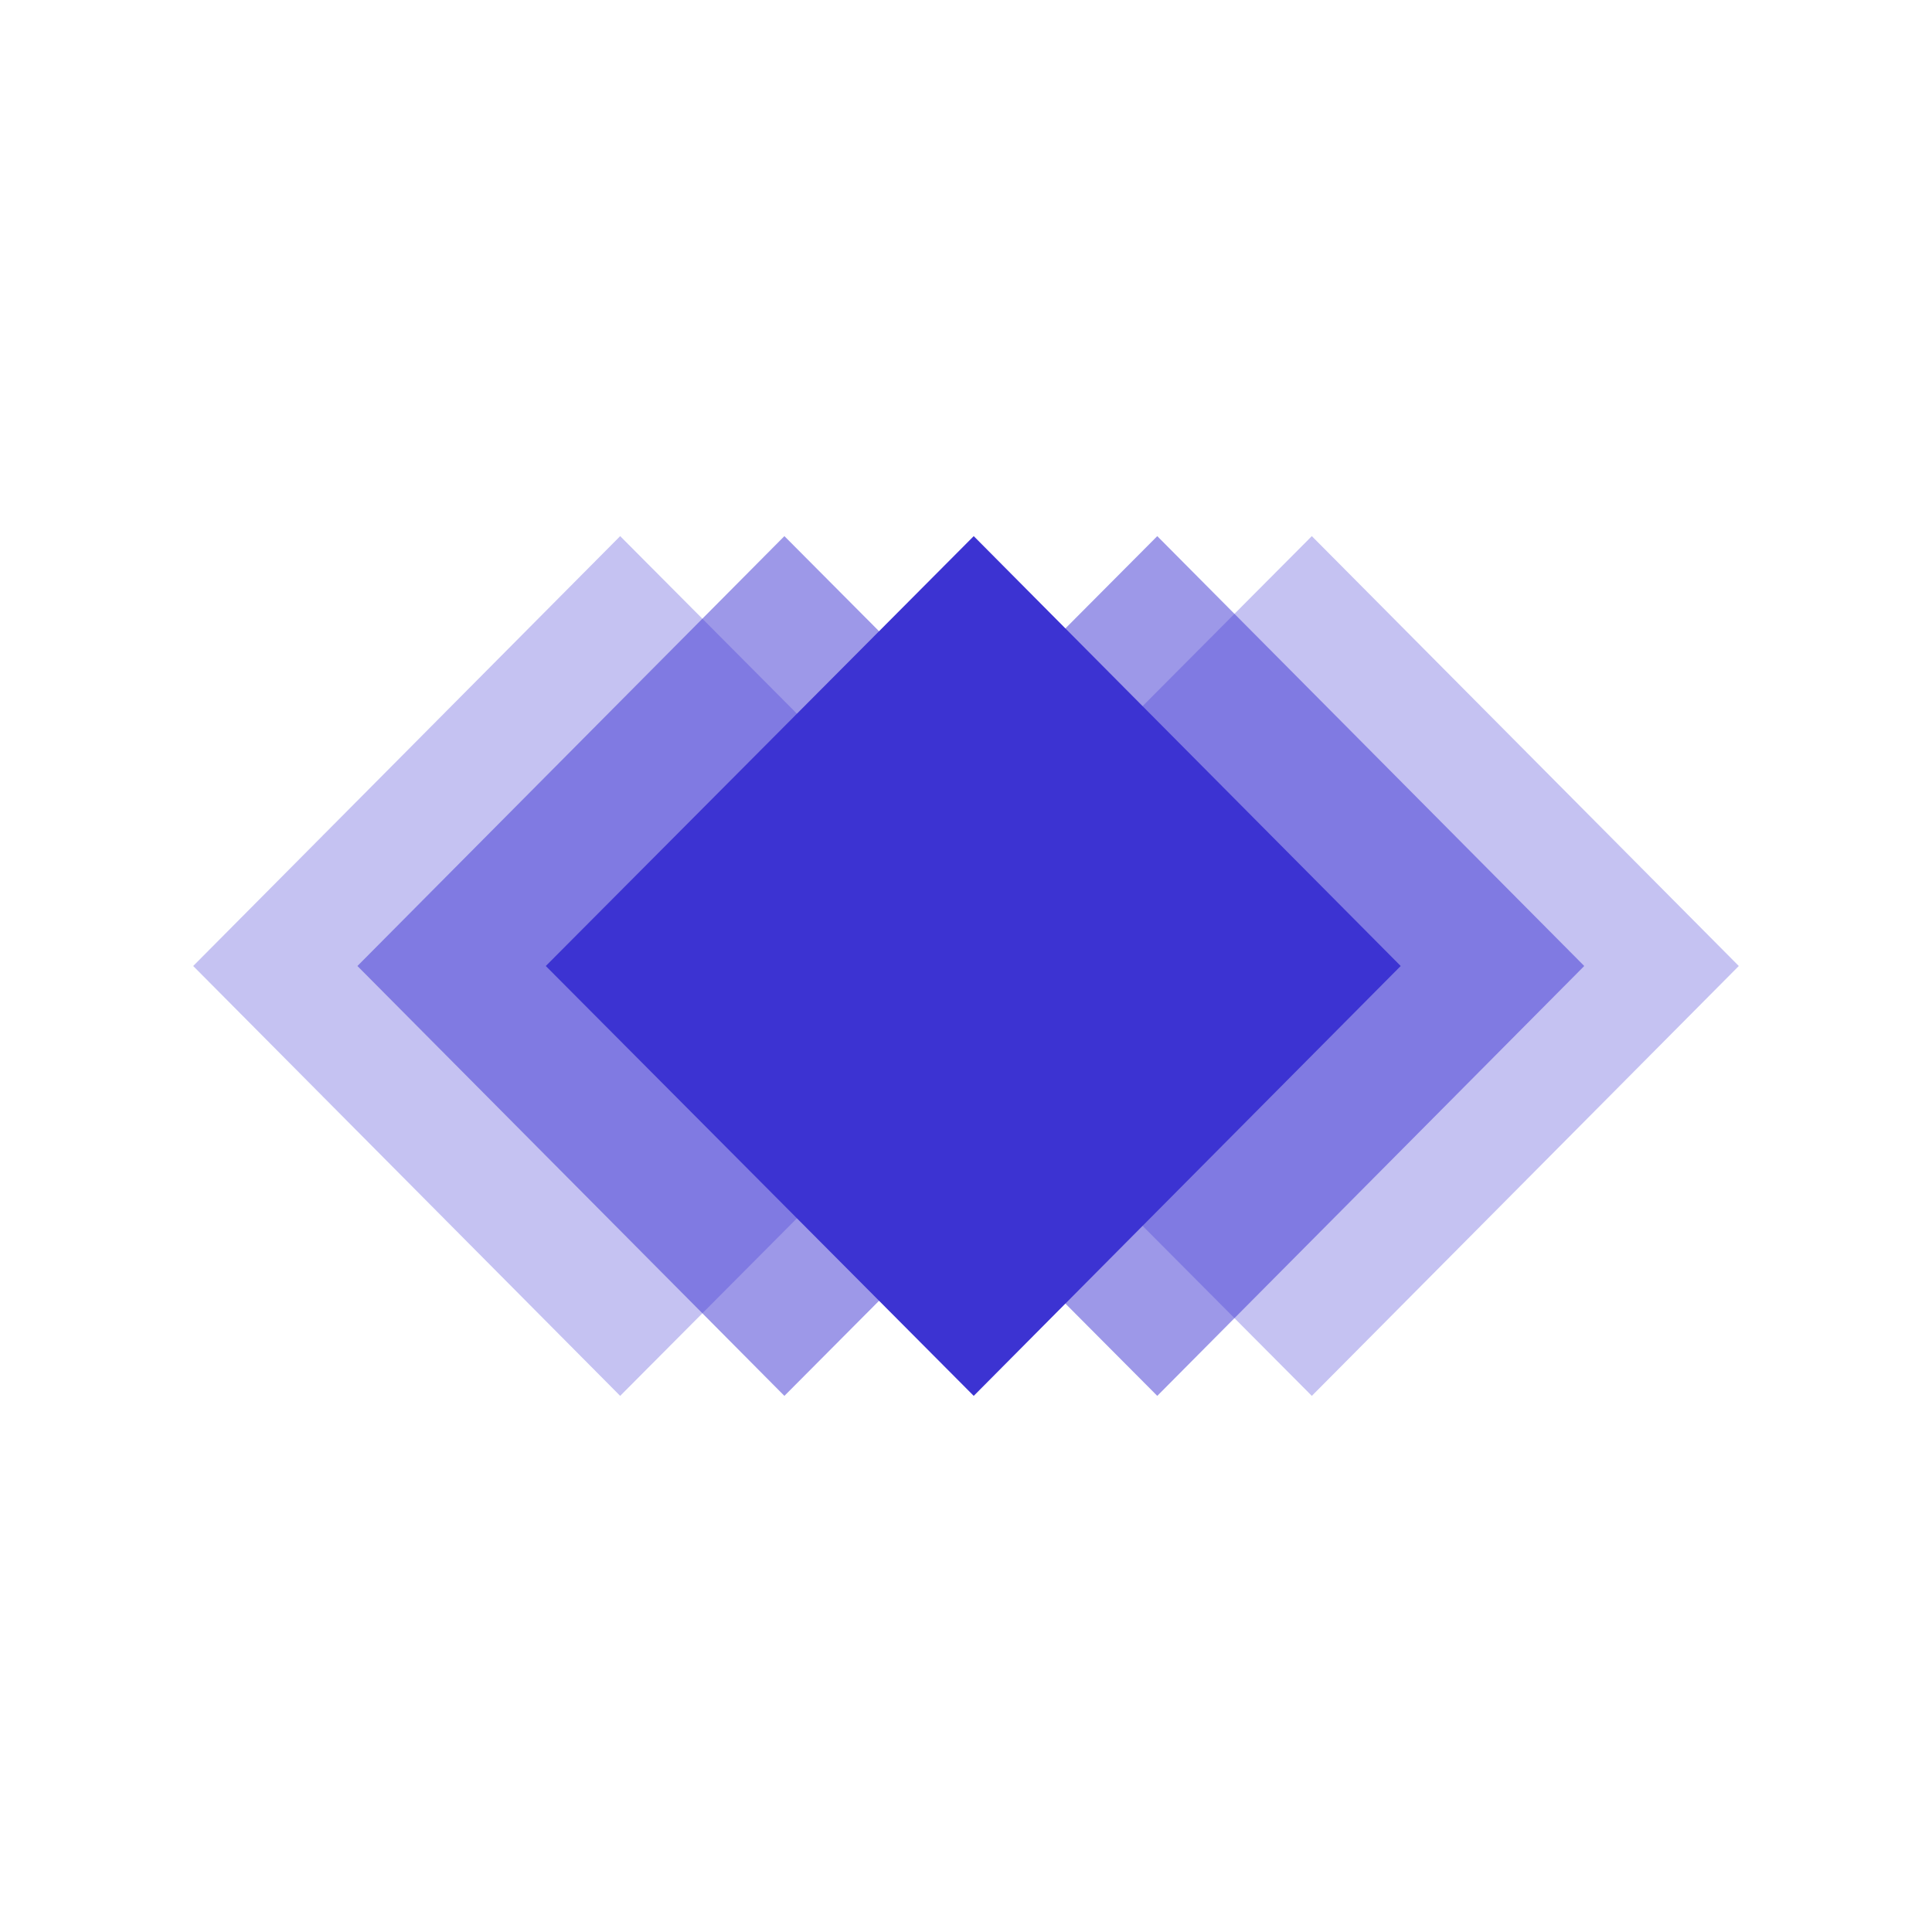 <svg data-bbox="20 55.5 160 89" viewBox="0 0 200 200" xmlns="http://www.w3.org/2000/svg" data-type="color">
    <g>
        <path fill="#3c33d2" opacity=".3" d="M91.5 100l44.3-44.5L180 100l-44.2 44.5L91.5 100z" data-color="1"/>
        <path fill="#3c33d2" opacity=".3" d="M20 100l44.2-44.5 44.3 44.5-44.3 44.5L20 100z" data-color="1"/>
        <path opacity=".5" fill="#3c33d2" d="M75.5 100l44.3-44.5L164 100l-44.2 44.5L75.5 100z" data-color="1"/>
        <path opacity=".5" fill="#3c33d2" d="M37 100l44.2-44.5 44.3 44.5-44.3 44.5L37 100z" data-color="1"/>
        <path fill="#3c33d2" d="M56.5 100l44.3-44.5L145 100l-44.2 44.5L56.5 100z" data-color="1"/>
    </g>
</svg>
